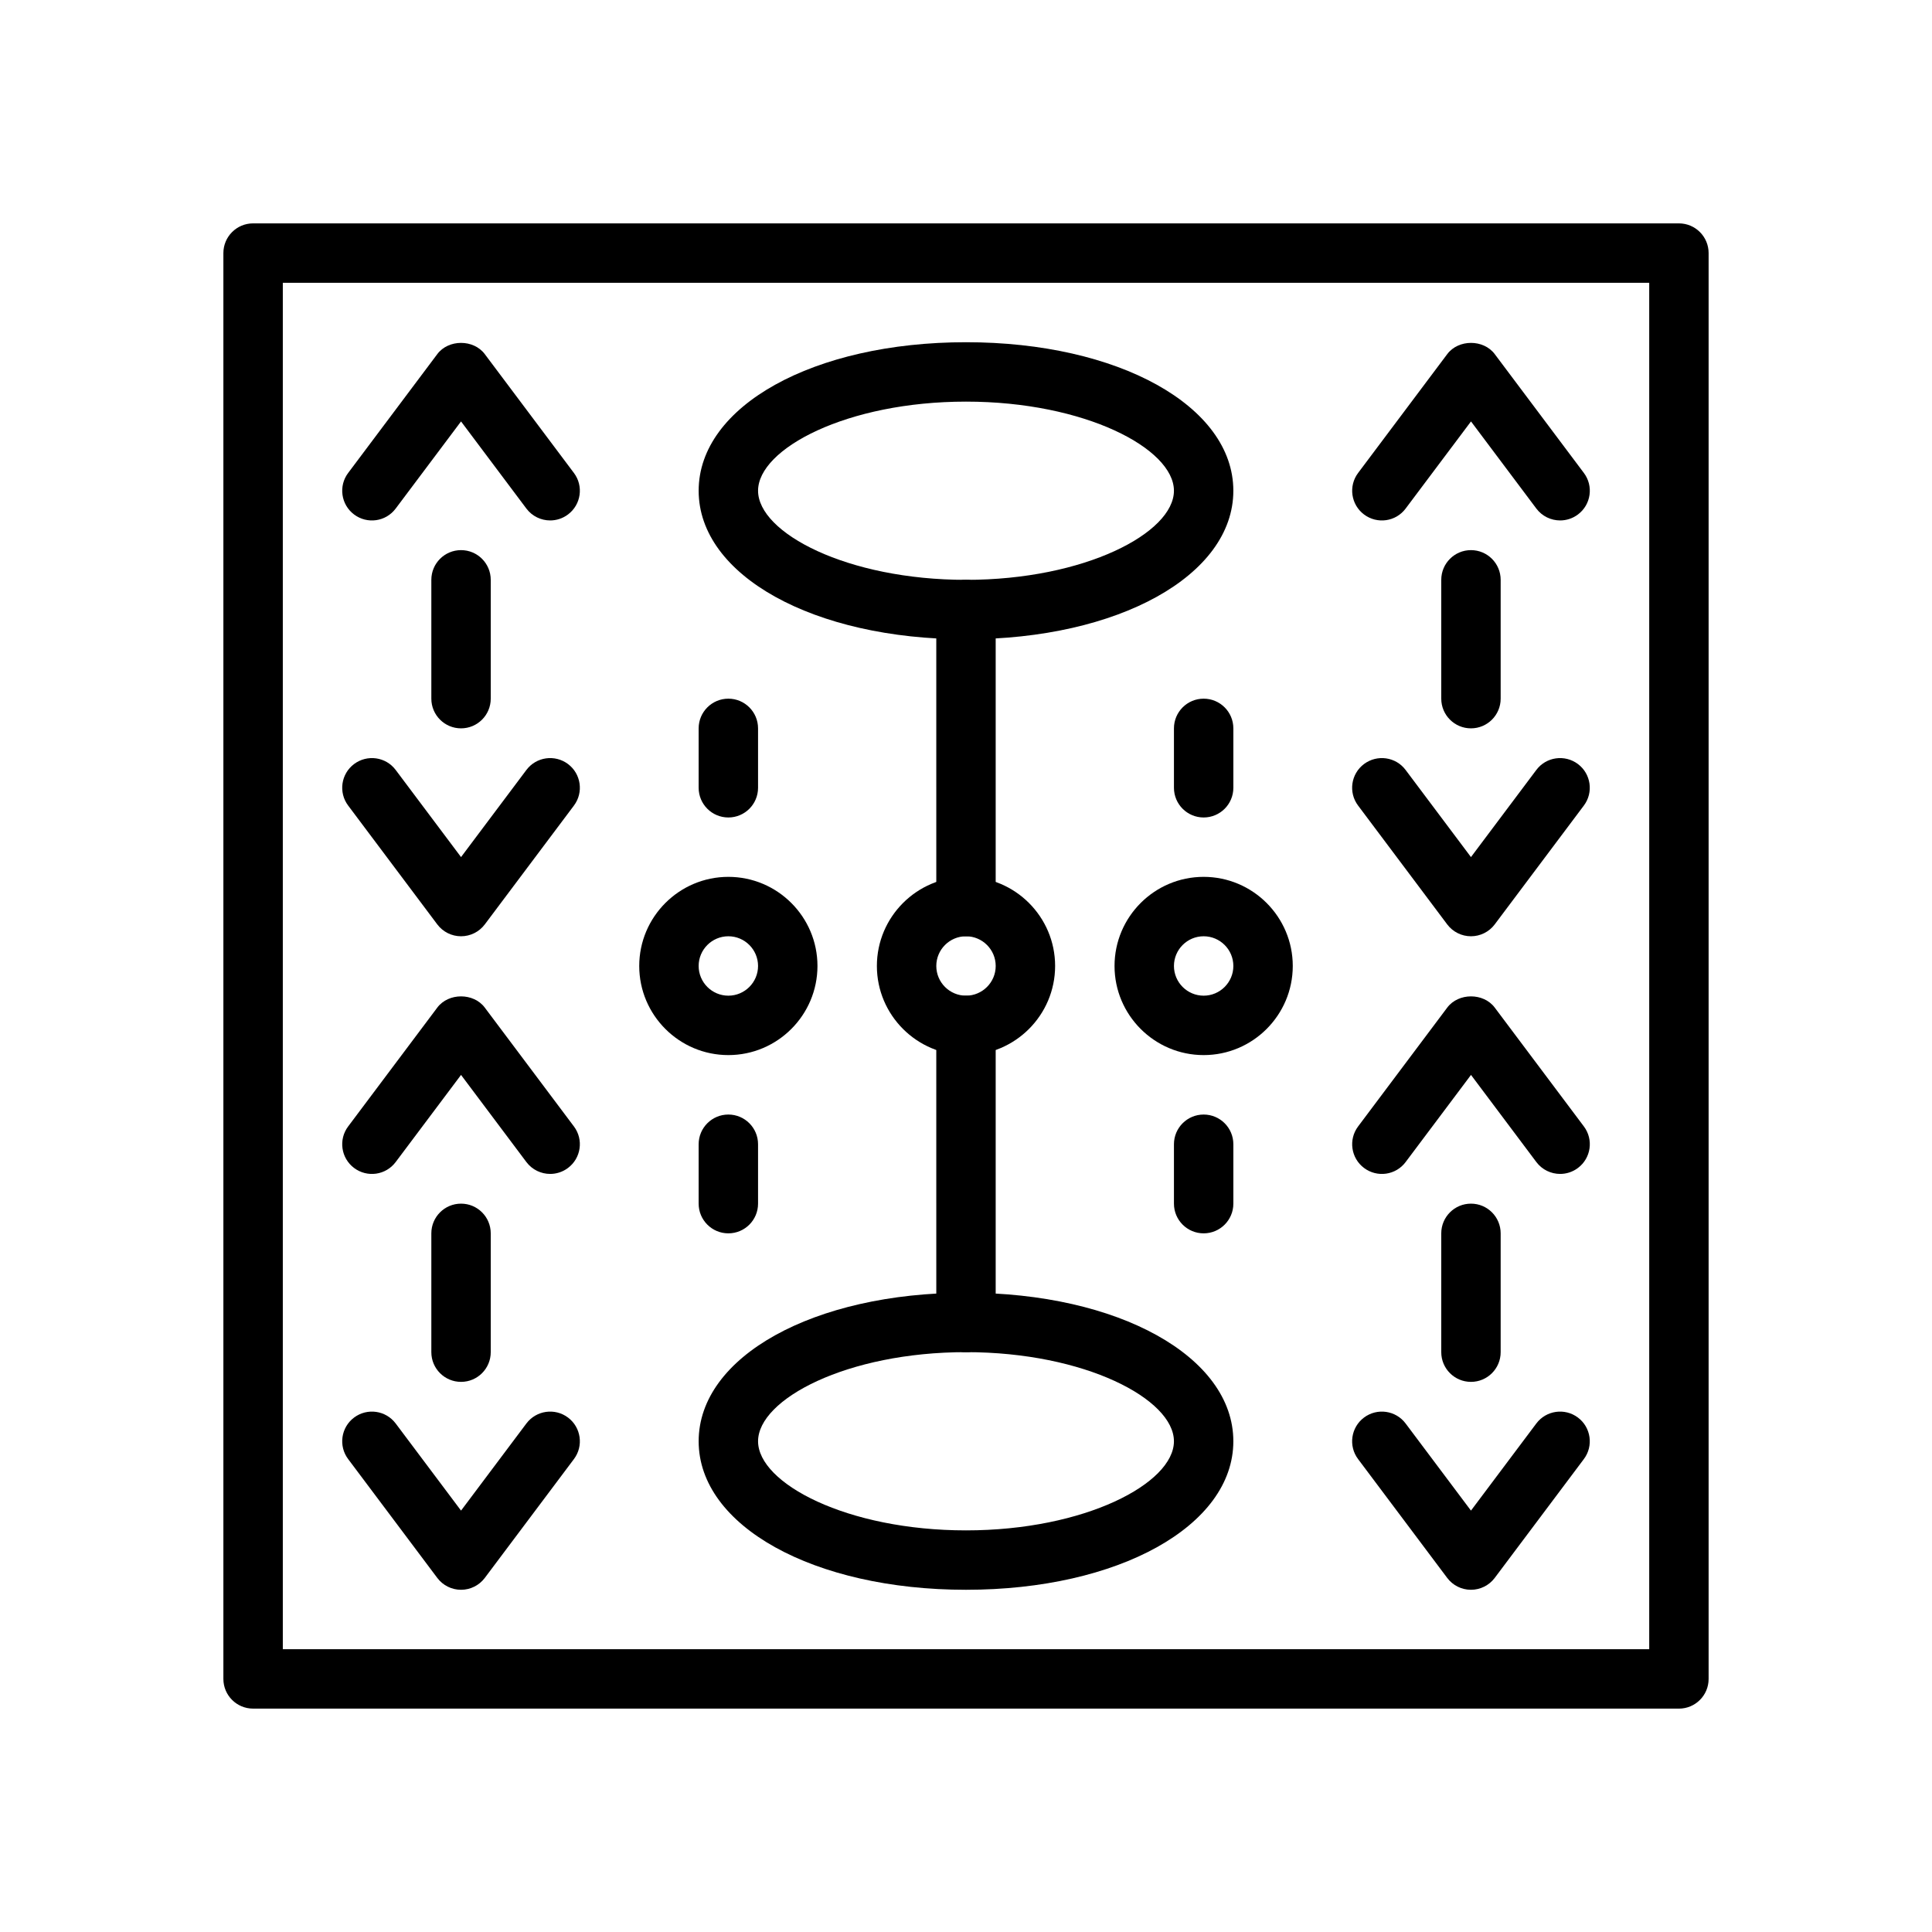 <?xml version="1.0" encoding="UTF-8"?>
<!-- Uploaded to: SVG Repo, www.svgrepo.com, Generator: SVG Repo Mixer Tools -->
<svg fill="#000000" width="800px" height="800px" version="1.1" viewBox="144 144 512 512" xmlns="http://www.w3.org/2000/svg">
 <g>
  <path d="m588.93 596.8h-377.86c-4.344 0-7.871-3.519-7.871-7.871v-377.86c0-4.352 3.527-7.871 7.871-7.871h377.86c4.344 0 7.871 3.519 7.871 7.871v377.86c0.004 4.356-3.523 7.875-7.871 7.875zm-369.98-15.746h362.11v-362.11h-362.11z"/>
  <path d="m400 392.12c-4.344 0-7.871-3.519-7.871-7.871l-0.004-78.719c0-4.352 3.527-7.871 7.871-7.871s7.871 3.519 7.871 7.871v78.719c0.004 4.356-3.523 7.871-7.867 7.871z"/>
  <path d="m337.02 360.64c-4.344 0-7.871-3.519-7.871-7.871v-15.742c0-4.352 3.527-7.871 7.871-7.871s7.871 3.519 7.871 7.871v15.742c0 4.356-3.527 7.871-7.871 7.871z"/>
  <path d="m337.02 470.85c-4.344 0-7.871-3.519-7.871-7.871v-15.742c0-4.352 3.527-7.871 7.871-7.871s7.871 3.519 7.871 7.871v15.742c0 4.352-3.527 7.871-7.871 7.871z"/>
  <path d="m266.18 337.02c-4.344 0-7.871-3.519-7.871-7.871v-31.488c0-4.352 3.527-7.871 7.871-7.871s7.871 3.519 7.871 7.871v31.488c0 4.352-3.527 7.871-7.871 7.871z"/>
  <path d="m400 313.41c-40.391 0-70.848-16.918-70.848-39.359s30.457-39.359 70.848-39.359 70.848 16.918 70.848 39.359-30.457 39.359-70.848 39.359zm0-62.977c-31.535 0-55.105 12.469-55.105 23.617s23.57 23.617 55.105 23.617 55.105-12.469 55.105-23.617c-0.004-11.148-23.57-23.617-55.105-23.617z"/>
  <path d="m400 502.34c-4.344 0-7.871-3.519-7.871-7.871l-0.004-78.723c0-4.352 3.527-7.871 7.871-7.871s7.871 3.519 7.871 7.871v78.719c0.004 4.356-3.523 7.875-7.867 7.875z"/>
  <path d="m400 565.31c-40.391 0-70.848-16.918-70.848-39.359s30.457-39.359 70.848-39.359 70.848 16.918 70.848 39.359-30.457 39.359-70.848 39.359zm0-62.977c-31.535 0-55.105 12.469-55.105 23.617s23.57 23.617 55.105 23.617 55.105-12.469 55.105-23.617c-0.004-11.148-23.57-23.617-55.105-23.617z"/>
  <path d="m337.02 423.61c-13.02 0-23.617-10.598-23.617-23.617 0-13.02 10.598-23.617 23.617-23.617 13.02 0 23.617 10.598 23.617 23.617-0.004 13.023-10.598 23.617-23.617 23.617zm0-31.488c-4.336 0-7.871 3.527-7.871 7.871s3.535 7.871 7.871 7.871c4.336 0 7.871-3.527 7.871-7.871s-3.535-7.871-7.871-7.871z"/>
  <path d="m462.98 360.64c-4.344 0-7.871-3.519-7.871-7.871v-15.742c0-4.352 3.527-7.871 7.871-7.871s7.871 3.519 7.871 7.871v15.742c0 4.356-3.527 7.871-7.871 7.871z"/>
  <path d="m462.98 470.85c-4.344 0-7.871-3.519-7.871-7.871v-15.742c0-4.352 3.527-7.871 7.871-7.871s7.871 3.519 7.871 7.871v15.742c0 4.352-3.527 7.871-7.871 7.871z"/>
  <path d="m462.98 423.61c-13.02 0-23.617-10.598-23.617-23.617 0-13.02 10.598-23.617 23.617-23.617 13.02 0 23.617 10.598 23.617 23.617-0.004 13.023-10.598 23.617-23.617 23.617zm0-31.488c-4.336 0-7.871 3.527-7.871 7.871s3.535 7.871 7.871 7.871c4.336 0 7.871-3.527 7.871-7.871s-3.535-7.871-7.871-7.871z"/>
  <path d="m400 423.61c-13.02 0-23.617-10.598-23.617-23.617 0-13.02 10.598-23.617 23.617-23.617s23.617 10.598 23.617 23.617c-0.004 13.023-10.598 23.617-23.617 23.617zm0-31.488c-4.336 0-7.871 3.527-7.871 7.871s3.535 7.871 7.871 7.871 7.871-3.527 7.871-7.871-3.535-7.871-7.871-7.871z"/>
  <path d="m266.18 392.12c-2.481 0-4.809-1.164-6.297-3.148l-23.617-31.488c-2.613-3.473-1.906-8.406 1.574-11.012 3.488-2.598 8.414-1.906 11.02 1.574l17.32 23.09 17.32-23.09c2.613-3.481 7.543-4.172 11.02-1.574 3.481 2.606 4.18 7.543 1.574 11.012l-23.617 31.488c-1.488 1.984-3.82 3.148-6.297 3.148z"/>
  <path d="m289.8 281.92c-2.394 0-4.754-1.086-6.305-3.148l-17.316-23.09-17.32 23.09c-2.606 3.488-7.535 4.188-11.02 1.574-3.481-2.606-4.18-7.543-1.574-11.012l23.617-31.488c2.969-3.969 9.629-3.969 12.594 0l23.617 31.488c2.613 3.473 1.906 8.406-1.574 11.012-1.418 1.062-3.082 1.574-4.719 1.574z"/>
  <path d="m266.18 510.21c-4.344 0-7.871-3.519-7.871-7.871v-31.488c0-4.352 3.527-7.871 7.871-7.871s7.871 3.519 7.871 7.871v31.488c0 4.352-3.527 7.871-7.871 7.871z"/>
  <path d="m266.18 565.31c-2.481 0-4.809-1.164-6.297-3.148l-23.617-31.488c-2.613-3.473-1.906-8.406 1.574-11.012 3.488-2.606 8.414-1.898 11.02 1.574l17.32 23.09 17.32-23.09c2.613-3.473 7.543-4.18 11.02-1.574 3.481 2.606 4.18 7.543 1.574 11.012l-23.617 31.488c-1.488 1.98-3.82 3.148-6.297 3.148z"/>
  <path d="m289.8 455.1c-2.394 0-4.754-1.086-6.305-3.148l-17.316-23.09-17.32 23.09c-2.606 3.488-7.535 4.188-11.02 1.574-3.481-2.606-4.18-7.543-1.574-11.012l23.617-31.488c2.969-3.969 9.629-3.969 12.594 0l23.617 31.488c2.613 3.473 1.906 8.406-1.574 11.012-1.418 1.062-3.082 1.574-4.719 1.574z"/>
  <path d="m533.82 337.02c-4.344 0-7.871-3.519-7.871-7.871v-31.488c0-4.352 3.527-7.871 7.871-7.871s7.871 3.519 7.871 7.871v31.488c0 4.352-3.527 7.871-7.871 7.871z"/>
  <path d="m533.82 392.12c-2.481 0-4.809-1.164-6.297-3.148l-23.617-31.488c-2.613-3.473-1.906-8.406 1.574-11.012 3.488-2.598 8.422-1.906 11.02 1.574l17.32 23.09 17.32-23.09c2.606-3.481 7.543-4.172 11.02-1.574 3.481 2.606 4.18 7.543 1.574 11.012l-23.617 31.488c-1.488 1.984-3.82 3.148-6.297 3.148z"/>
  <path d="m557.45 281.92c-2.394 0-4.754-1.086-6.305-3.148l-17.316-23.09-17.32 23.09c-2.598 3.488-7.535 4.188-11.02 1.574-3.481-2.606-4.18-7.543-1.574-11.012l23.617-31.488c2.969-3.969 9.629-3.969 12.594 0l23.617 31.488c2.613 3.473 1.906 8.406-1.574 11.012-1.418 1.062-3.078 1.574-4.719 1.574z"/>
  <path d="m533.82 510.21c-4.344 0-7.871-3.519-7.871-7.871v-31.488c0-4.352 3.527-7.871 7.871-7.871s7.871 3.519 7.871 7.871v31.488c0 4.352-3.527 7.871-7.871 7.871z"/>
  <path d="m533.82 565.31c-2.481 0-4.809-1.164-6.297-3.148l-23.617-31.488c-2.613-3.473-1.906-8.406 1.574-11.012 3.488-2.606 8.422-1.898 11.02 1.574l17.32 23.09 17.32-23.09c2.606-3.473 7.543-4.18 11.02-1.574 3.481 2.606 4.18 7.543 1.574 11.012l-23.617 31.488c-1.488 1.98-3.82 3.148-6.297 3.148z"/>
  <path d="m557.45 455.1c-2.394 0-4.754-1.086-6.305-3.148l-17.316-23.09-17.32 23.09c-2.598 3.488-7.535 4.188-11.02 1.574-3.481-2.606-4.18-7.543-1.574-11.012l23.617-31.488c2.969-3.969 9.629-3.969 12.594 0l23.617 31.488c2.613 3.473 1.906 8.406-1.574 11.012-1.418 1.062-3.078 1.574-4.719 1.574z"/>
 </g>
</svg>